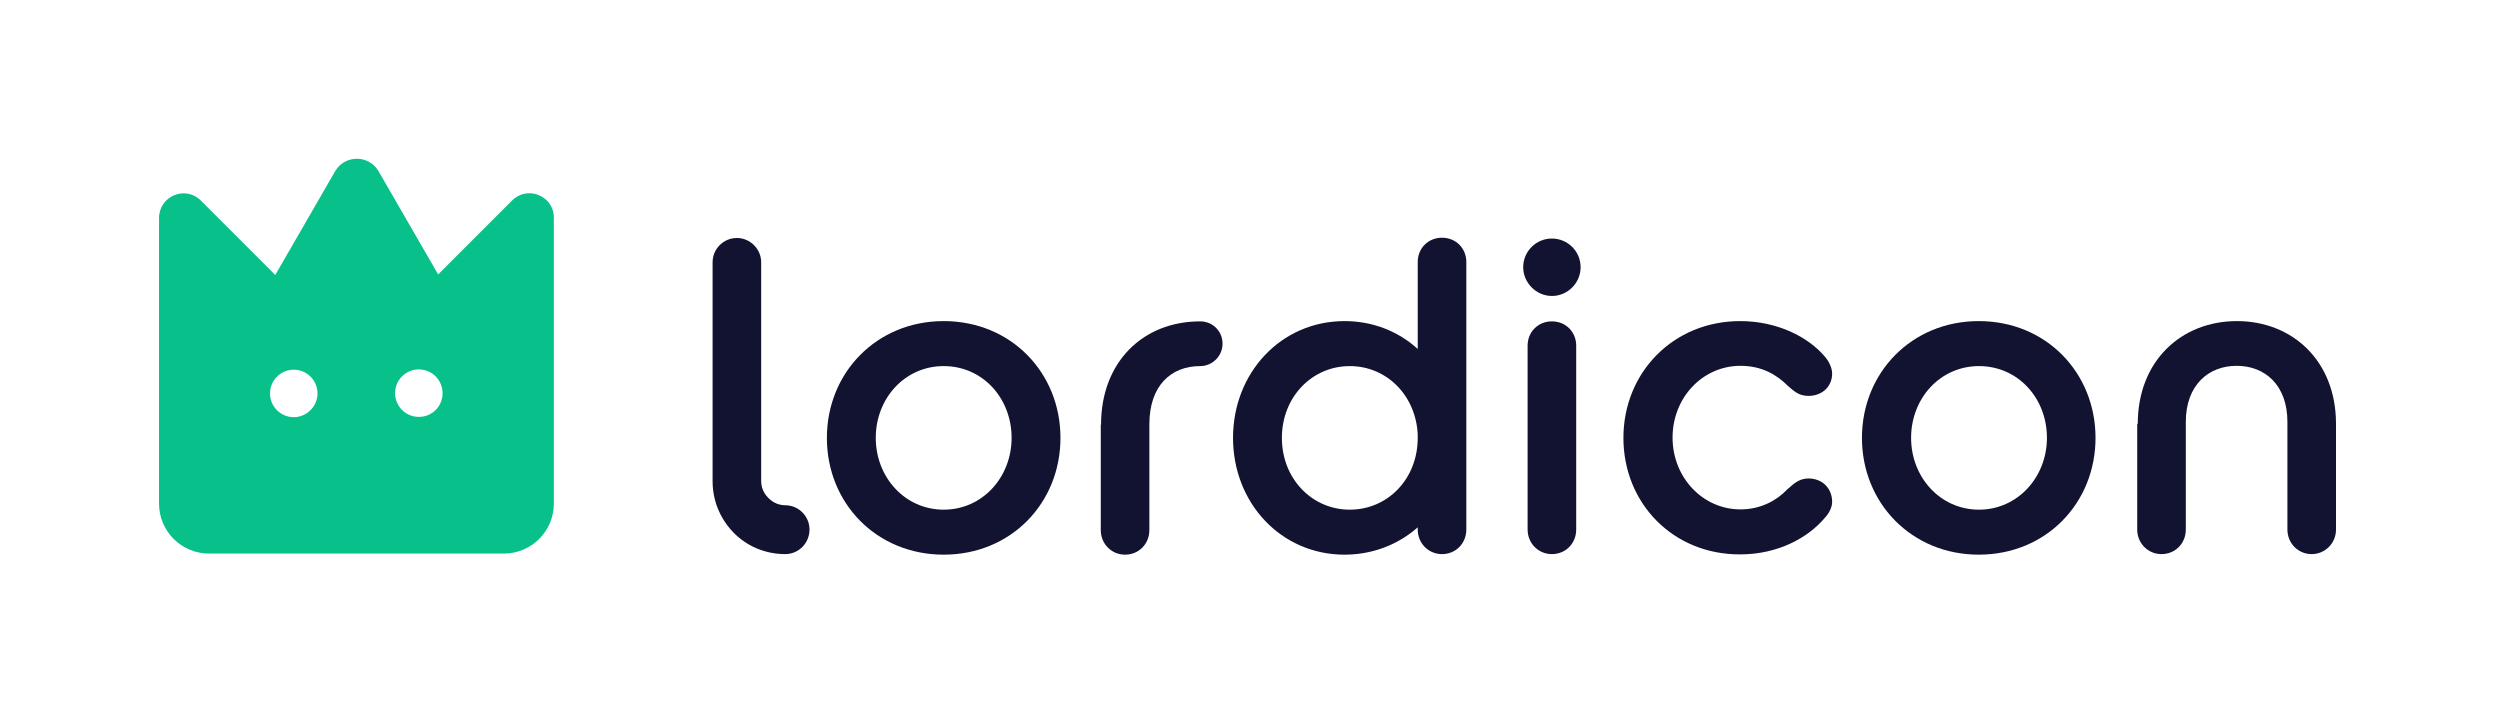 <svg xmlns="http://www.w3.org/2000/svg" xmlns:xlink="http://www.w3.org/1999/xlink" id="Warstwa_1" x="0px" y="0px" viewBox="0 0 905.5 259" style="enable-background:new 0 0 905.5 259;" xml:space="preserve"><style type="text/css">	.st0{fill:none;}	.st1{fill:#121331;}	.st2{fill:#08C18A;}	.st3{fill:#FFFFFF;}</style><g>	<g>		<g>			<rect class="st0" width="905.5" height="258.4"></rect>		</g>		<g>			<path class="st1" d="M398.8,153.8c0-22.7,15.2-37.4,35.9-37.4c4.5,0,8.1,3.5,8.1,8.1c0,4.5-3.7,8.1-8.1,8.1     c-10.5,0-18.4,7-18.4,21.1V192c0,5-3.8,8.9-8.8,8.9c-5,0-8.8-4-8.8-8.9V153.8z"></path>			<path class="st2" d="M185.5,72.6l-26.8,26.8L137.1,62c-3.5-6-12.2-6-15.7,0L99.7,99.6L72.8,72.7C67.2,67,57.6,71,57.6,79v103.4     c0,10,8.1,18.1,18.1,18.1h106.8c10,0,18.1-8.1,18.1-18.1V78.9C200.7,71,191.1,67,185.5,72.6z M106.4,151.1     c-4.8,0-8.6-3.9-8.6-8.6c0-4.8,3.9-8.6,8.6-8.6c4.8,0,8.6,3.9,8.6,8.6C115,147.2,111.1,151.1,106.4,151.1z M151.7,151     c-4.8,0-8.6-3.9-8.6-8.6c0-4.8,3.9-8.6,8.6-8.6c4.8,0,8.6,3.9,8.6,8.6C160.3,147.2,156.5,151,151.7,151z"></path>			<path class="st1" d="M299.5,158.6c0-23.6,18-42.3,42.3-42.3c24.4,0,42.3,18.7,42.3,42.3s-17.9,42.3-42.3,42.3     C317.5,200.9,299.5,182.3,299.5,158.6z M366.4,158.6c0-14.4-10.5-26-24.6-26c-14.1,0-24.6,11.7-24.6,26c0,14.2,10.5,26,24.6,26     C355.9,184.6,366.4,172.8,366.4,158.6z"></path>			<path class="st1" d="M513.5,191c-7,6.2-16.3,9.9-26.5,9.9c-23,0-40.4-18.7-40.4-42.3s17.4-42.3,40.4-42.3     c10.2,0,19.5,3.7,26.5,10.1V94.9c0-5,3.8-8.8,8.8-8.8c5,0,8.8,3.8,8.8,8.8v96.9c0,5-3.8,8.9-8.8,8.9c-5,0-8.8-4-8.8-8.9V191z      M513.5,158.6v-1.1c-0.6-14.2-11.2-24.9-24.6-24.9c-13.7,0-24.6,11.2-24.6,26s10.9,26,24.6,26S513.5,173.5,513.5,158.6z"></path>			<path class="st1" d="M551.7,96.8c0-5.7,4.6-10.4,10.4-10.4c5.7,0,10.4,4.6,10.4,10.4c0,5.6-4.6,10.4-10.4,10.4     C556.4,107.2,551.7,102.4,551.7,96.8z M553.3,125.2c0-5,3.8-8.8,8.8-8.8c5,0,8.8,3.8,8.8,8.8v66.6c0,5-3.8,8.9-8.8,8.9     c-5,0-8.8-4-8.8-8.9V125.2z"></path>			<path class="st1" d="M588,158.6c0-23.6,18-42.3,42.3-42.3c13.4,0,24.6,5.7,30.7,12.9c1.6,1.9,2.6,4.2,2.6,6.1     c0,4.8-3.7,8.1-8.6,8.1c-3.5,0-5.3-1.8-7.5-3.7c-4-4-9.4-7.2-17.1-7.2c-13.7,0-24.6,11.5-24.6,26c0,14.4,10.9,26,24.6,26     c7.3,0,13.1-3.2,16.9-7.2c2.2-1.9,4.2-4,7.7-4c5,0,8.6,3.5,8.6,8.5c0,1.8-1,4-2.6,5.7c-6.1,7.3-17.1,13.3-30.7,13.3     C606,200.9,588,182.3,588,158.6z"></path>			<path class="st1" d="M674.4,158.6c0-23.6,18-42.3,42.3-42.3c24.4,0,42.3,18.7,42.3,42.3s-17.9,42.3-42.3,42.3     C692.5,200.9,674.4,182.3,674.4,158.6z M741.4,158.6c0-14.4-10.5-26-24.6-26c-14.1,0-24.6,11.7-24.6,26c0,14.2,10.5,26,24.6,26     C730.8,184.6,741.4,172.8,741.4,158.6z"></path>			<path class="st1" d="M774.3,153.5c0-22.8,15.8-37.2,35.9-37.2c20.1,0,35.9,14.4,35.9,37.2v38.3c0,5-4,8.9-8.8,8.9     c-5,0-8.8-4-8.8-8.9v-39c0-13.3-8.1-20.3-18.4-20.3c-10.2,0-18.4,7-18.4,20.3v39c0,5-3.8,8.9-8.8,8.9c-5,0-8.8-4-8.8-8.9V153.5z"></path>			<path class="st1" d="M284.4,200.7c-4.7,0-9.2-1.2-13.2-3.5c-4-2.3-7.3-5.7-9.6-9.7c-2.3-4-3.5-8.5-3.5-13.2V95     c0-4.9,4-8.8,8.8-8.8s8.8,4,8.8,8.8v79.3c0,1.5,0.4,3,1.2,4.3c0.8,1.3,1.9,2.4,3.2,3.2c1.3,0.8,2.8,1.2,4.3,1.2     c4.9,0,8.8,4,8.8,8.8C293.2,196.7,289.3,200.7,284.4,200.7z"></path>		</g>	</g></g></svg>